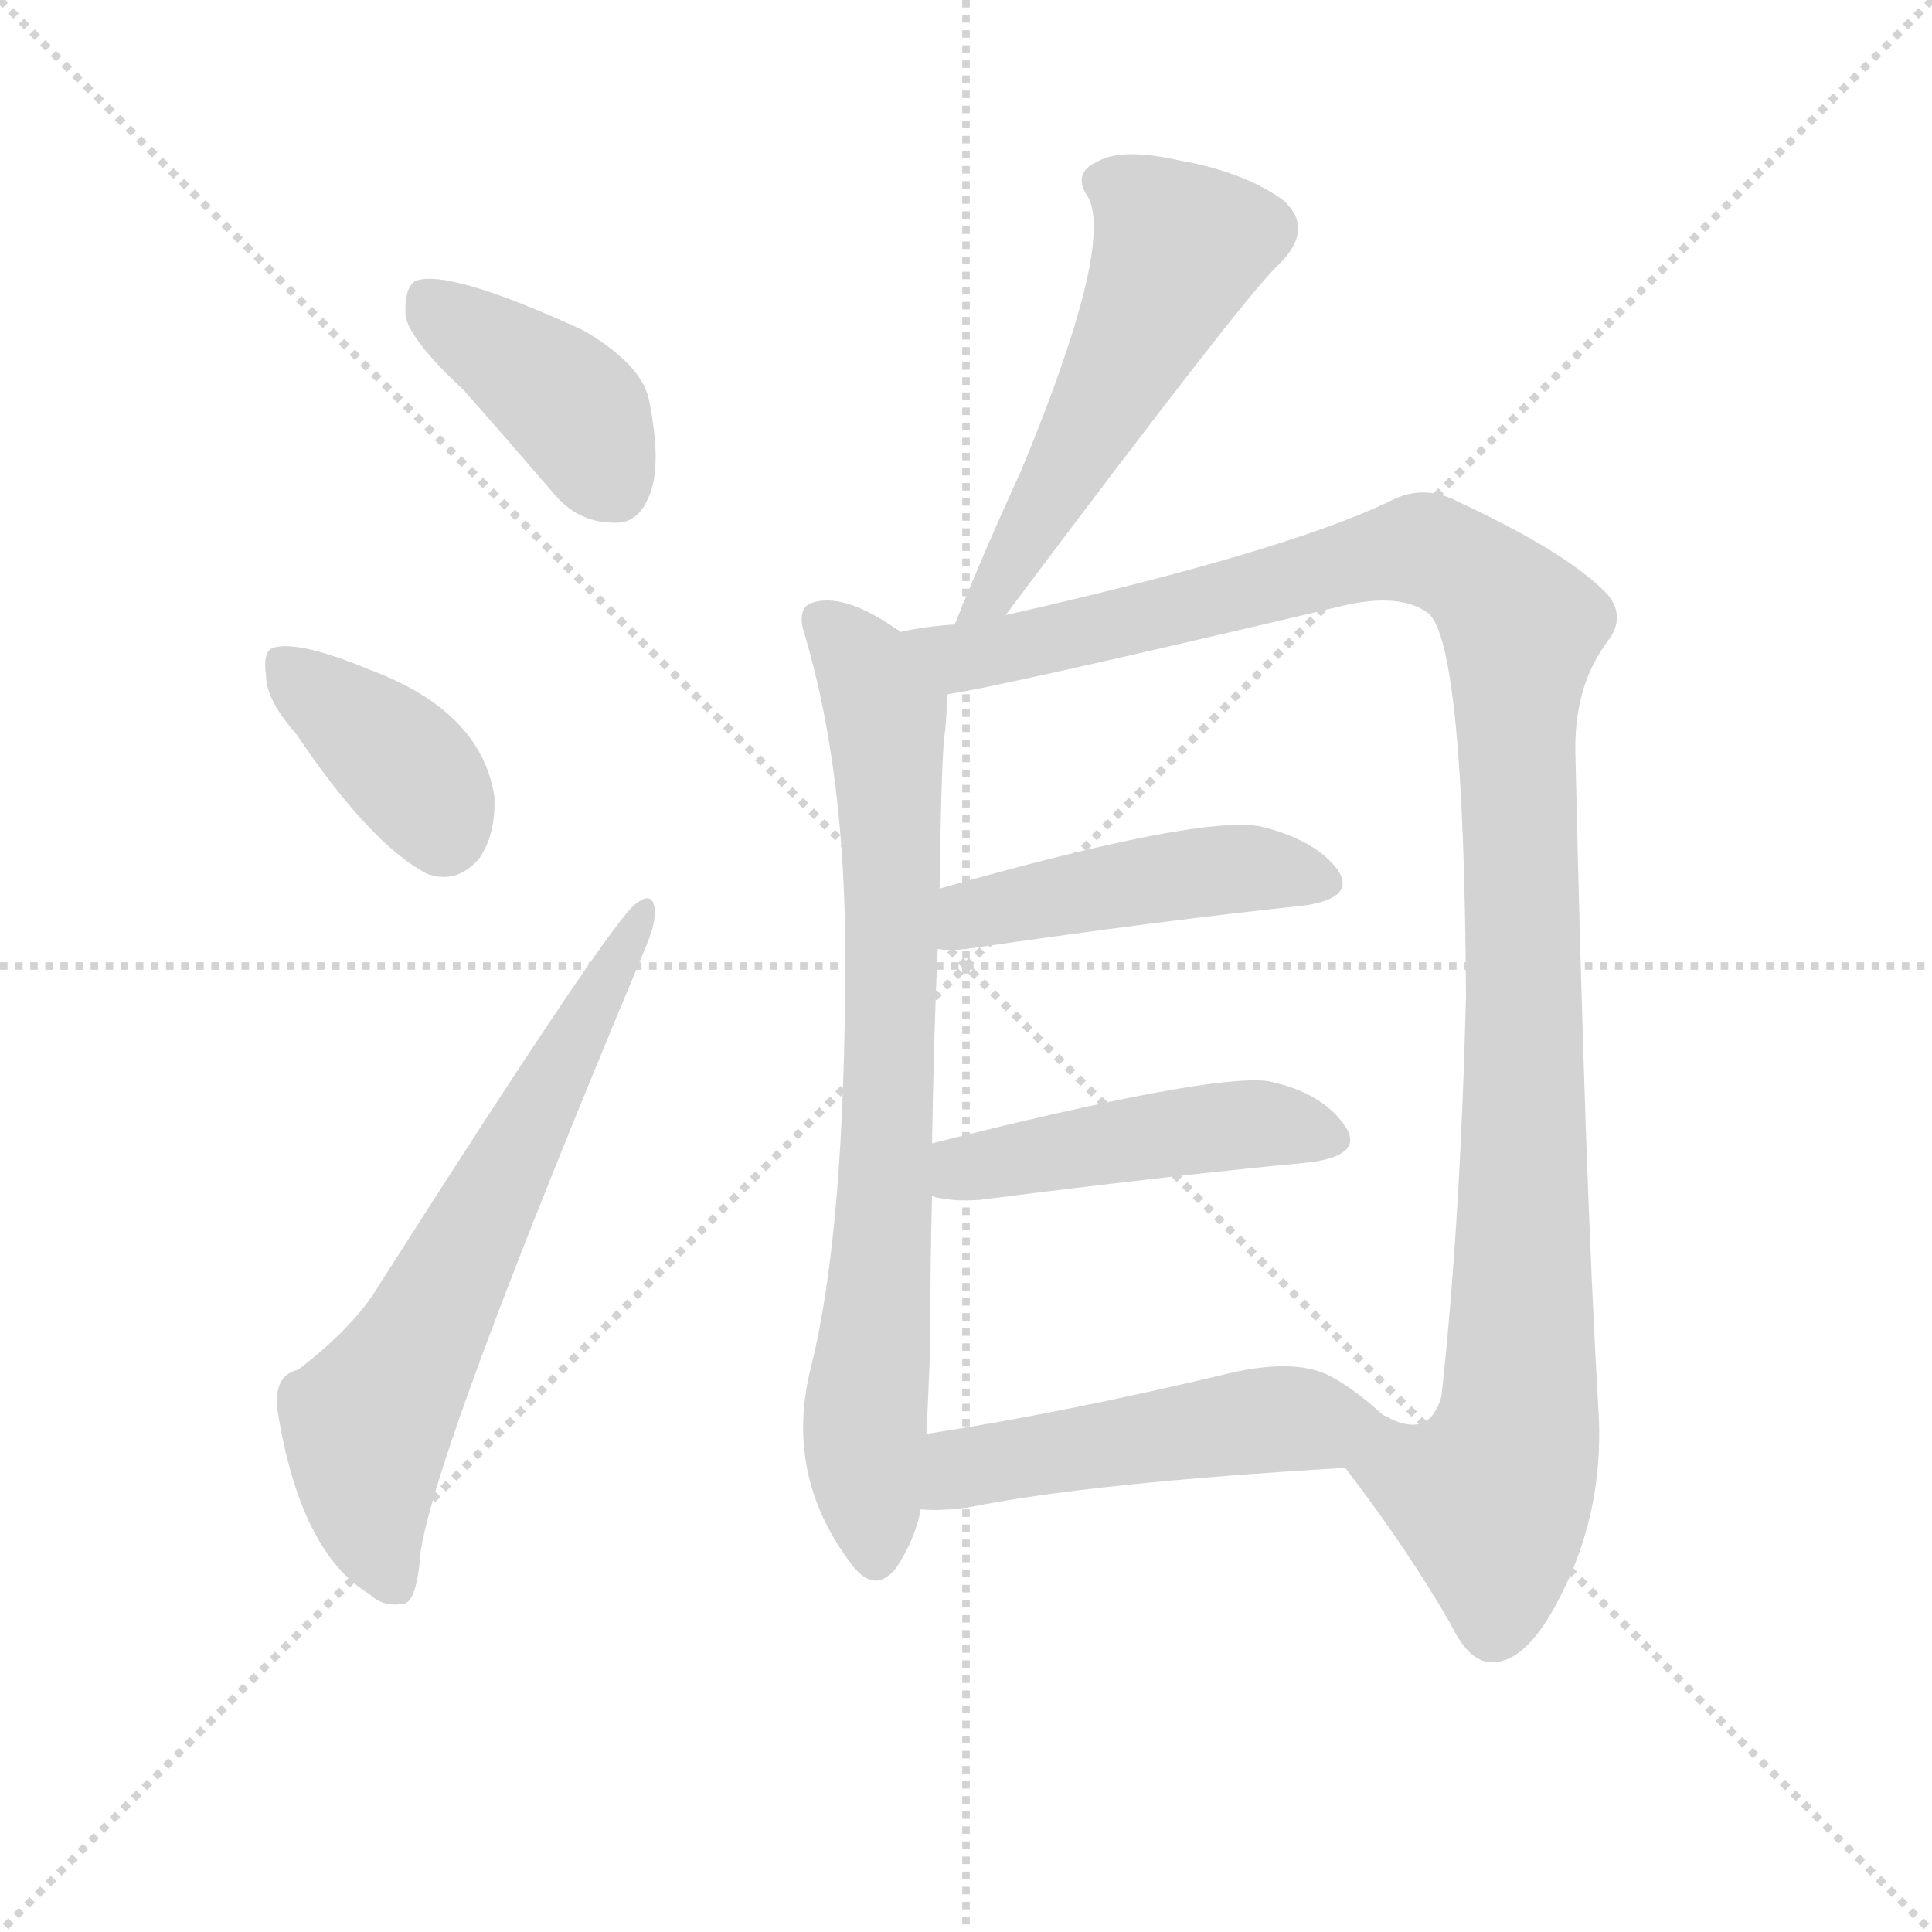 <svg version="1.1" viewBox="0 0 1024 1024" xmlns="http://www.w3.org/2000/svg">
  <g stroke="lightgray" stroke-dasharray="1,1" stroke-width="1" transform="scale(4, 4)">
    <line x1="0" y1="0" x2="256" y2="256"></line>
    <line x1="256" y1="0" x2="0" y2="256"></line>
    <line x1="128" y1="0" x2="128" y2="256"></line>
    <line x1="0" y1="128" x2="256" y2="128"></line>
  </g>
  <g transform="scale(1, -1) translate(0, -900)">
    <style type="text/css">
      
        @keyframes keyframes0 {
          from {
            stroke: blue;
            stroke-dashoffset: 403;
            stroke-width: 128;
          }
          57% {
            animation-timing-function: step-end;
            stroke: blue;
            stroke-dashoffset: 0;
            stroke-width: 128;
          }
          to {
            stroke: black;
            stroke-width: 1024;
          }
        }
        #make-me-a-hanzi-animation-0 {
          animation: keyframes0 0.578s both;
          animation-delay: 0s;
          animation-timing-function: linear;
        }
      
        @keyframes keyframes1 {
          from {
            stroke: blue;
            stroke-dashoffset: 379;
            stroke-width: 128;
          }
          55% {
            animation-timing-function: step-end;
            stroke: blue;
            stroke-dashoffset: 0;
            stroke-width: 128;
          }
          to {
            stroke: black;
            stroke-width: 1024;
          }
        }
        #make-me-a-hanzi-animation-1 {
          animation: keyframes1 0.558s both;
          animation-delay: 0.578s;
          animation-timing-function: linear;
        }
      
        @keyframes keyframes2 {
          from {
            stroke: blue;
            stroke-dashoffset: 650;
            stroke-width: 128;
          }
          68% {
            animation-timing-function: step-end;
            stroke: blue;
            stroke-dashoffset: 0;
            stroke-width: 128;
          }
          to {
            stroke: black;
            stroke-width: 1024;
          }
        }
        #make-me-a-hanzi-animation-2 {
          animation: keyframes2 0.779s both;
          animation-delay: 1.136s;
          animation-timing-function: linear;
        }
      
        @keyframes keyframes3 {
          from {
            stroke: blue;
            stroke-dashoffset: 536;
            stroke-width: 128;
          }
          64% {
            animation-timing-function: step-end;
            stroke: blue;
            stroke-dashoffset: 0;
            stroke-width: 128;
          }
          to {
            stroke: black;
            stroke-width: 1024;
          }
        }
        #make-me-a-hanzi-animation-3 {
          animation: keyframes3 0.686s both;
          animation-delay: 1.915s;
          animation-timing-function: linear;
        }
      
        @keyframes keyframes4 {
          from {
            stroke: blue;
            stroke-dashoffset: 765;
            stroke-width: 128;
          }
          71% {
            animation-timing-function: step-end;
            stroke: blue;
            stroke-dashoffset: 0;
            stroke-width: 128;
          }
          to {
            stroke: black;
            stroke-width: 1024;
          }
        }
        #make-me-a-hanzi-animation-4 {
          animation: keyframes4 0.873s both;
          animation-delay: 2.602s;
          animation-timing-function: linear;
        }
      
        @keyframes keyframes5 {
          from {
            stroke: blue;
            stroke-dashoffset: 1139;
            stroke-width: 128;
          }
          79% {
            animation-timing-function: step-end;
            stroke: blue;
            stroke-dashoffset: 0;
            stroke-width: 128;
          }
          to {
            stroke: black;
            stroke-width: 1024;
          }
        }
        #make-me-a-hanzi-animation-5 {
          animation: keyframes5 1.177s both;
          animation-delay: 3.474s;
          animation-timing-function: linear;
        }
      
        @keyframes keyframes6 {
          from {
            stroke: blue;
            stroke-dashoffset: 457;
            stroke-width: 128;
          }
          60% {
            animation-timing-function: step-end;
            stroke: blue;
            stroke-dashoffset: 0;
            stroke-width: 128;
          }
          to {
            stroke: black;
            stroke-width: 1024;
          }
        }
        #make-me-a-hanzi-animation-6 {
          animation: keyframes6 0.622s both;
          animation-delay: 4.651s;
          animation-timing-function: linear;
        }
      
        @keyframes keyframes7 {
          from {
            stroke: blue;
            stroke-dashoffset: 461;
            stroke-width: 128;
          }
          60% {
            animation-timing-function: step-end;
            stroke: blue;
            stroke-dashoffset: 0;
            stroke-width: 128;
          }
          to {
            stroke: black;
            stroke-width: 1024;
          }
        }
        #make-me-a-hanzi-animation-7 {
          animation: keyframes7 0.625s both;
          animation-delay: 5.273s;
          animation-timing-function: linear;
        }
      
        @keyframes keyframes8 {
          from {
            stroke: blue;
            stroke-dashoffset: 492;
            stroke-width: 128;
          }
          62% {
            animation-timing-function: step-end;
            stroke: blue;
            stroke-dashoffset: 0;
            stroke-width: 128;
          }
          to {
            stroke: black;
            stroke-width: 1024;
          }
        }
        #make-me-a-hanzi-animation-8 {
          animation: keyframes8 0.65s both;
          animation-delay: 5.898s;
          animation-timing-function: linear;
        }
      
    </style>
    
      <path d="M 246 693 Q 268 668 293 639 Q 306 623 325 623 Q 338 622 344 637 Q 351 653 344 688 Q 340 707 309 725 Q 237 758 220 751 Q 214 747 215 732 Q 218 719 246 693 Z" fill="lightgray"></path>
    
      <path d="M 157 511 Q 196 453 226 437 Q 242 431 254 445 Q 263 458 262 478 Q 255 523 196 545 Q 160 560 146 557 Q 139 556 141 542 Q 141 529 157 511 Z" fill="lightgray"></path>
    
      <path d="M 158 174 Q 145 171 147 153 Q 159 77 196 55 Q 203 48 214 50 Q 221 51 223 78 Q 232 135 341 395 Q 348 411 347 418 Q 346 428 337 421 Q 324 412 201 219 Q 188 197 158 174 Z" fill="lightgray"></path>
    
      <path d="M 533 574 Q 662 746 678 760 Q 697 779 680 794 Q 659 809 625 815 Q 594 822 581 814 Q 568 808 577 795 Q 590 768 541 650 Q 523 611 506 569 C 495 541 515 550 533 574 Z" fill="lightgray"></path>
    
      <path d="M 477 565 Q 477 566 476 566 Q 446 587 429 580 Q 422 576 427 562 Q 448 490 448 393 Q 448 249 430 176 Q 415 118 452 70 Q 464 55 475 69 Q 485 84 488 100 L 491 140 Q 492 159 493 185 Q 493 228 494 266 L 494 294 Q 495 354 497 397 L 498 429 Q 499 504 501 513 Q 502 525 502 532 C 503 548 502 549 477 565 Z" fill="lightgray"></path>
    
      <path d="M 713 122 Q 746 79 769 39 Q 779 18 792 19 Q 811 20 829 58 Q 851 103 847 156 Q 840 277 835 500 Q 834 536 852 560 Q 862 573 852 585 Q 831 607 773 634 Q 754 644 736 634 Q 679 607 533 574 L 506 569 Q 490 568 477 565 C 447 561 473 526 502 532 Q 530 536 712 579 Q 742 586 757 575 Q 776 559 777 372 Q 774 251 764 160 Q 758 138 737 148 Q 736 149 733 150 C 703 150 695 146 713 122 Z" fill="lightgray"></path>
    
      <path d="M 497 397 Q 503 396 512 397 Q 615 412 691 420 Q 719 424 709 439 Q 697 455 668 462 Q 635 468 498 429 C 469 421 467 399 497 397 Z" fill="lightgray"></path>
    
      <path d="M 494 266 Q 504 263 519 264 Q 621 277 695 284 Q 723 288 713 303 Q 701 321 672 327 Q 641 331 494 294 C 465 287 465 272 494 266 Z" fill="lightgray"></path>
    
      <path d="M 488 100 Q 498 99 513 101 Q 577 114 713 122 C 743 124 755 130 733 150 Q 720 162 708 169 Q 689 181 651 172 Q 563 151 491 140 C 461 135 458 101 488 100 Z" fill="lightgray"></path>
    
    
      <clipPath id="make-me-a-hanzi-clip-0">
        <path d="M 246 693 Q 268 668 293 639 Q 306 623 325 623 Q 338 622 344 637 Q 351 653 344 688 Q 340 707 309 725 Q 237 758 220 751 Q 214 747 215 732 Q 218 719 246 693 Z"></path>
      </clipPath>
      <path clip-path="url(#make-me-a-hanzi-clip-0)" d="M 225 743 L 304 684 L 326 641" fill="none" id="make-me-a-hanzi-animation-0" stroke-dasharray="275 550" stroke-linecap="round"></path>
    
      <clipPath id="make-me-a-hanzi-clip-1">
        <path d="M 157 511 Q 196 453 226 437 Q 242 431 254 445 Q 263 458 262 478 Q 255 523 196 545 Q 160 560 146 557 Q 139 556 141 542 Q 141 529 157 511 Z"></path>
      </clipPath>
      <path clip-path="url(#make-me-a-hanzi-clip-1)" d="M 151 547 L 213 496 L 235 459" fill="none" id="make-me-a-hanzi-animation-1" stroke-dasharray="251 502" stroke-linecap="round"></path>
    
      <clipPath id="make-me-a-hanzi-clip-2">
        <path d="M 158 174 Q 145 171 147 153 Q 159 77 196 55 Q 203 48 214 50 Q 221 51 223 78 Q 232 135 341 395 Q 348 411 347 418 Q 346 428 337 421 Q 324 412 201 219 Q 188 197 158 174 Z"></path>
      </clipPath>
      <path clip-path="url(#make-me-a-hanzi-clip-2)" d="M 209 60 L 197 93 L 195 144 L 341 415" fill="none" id="make-me-a-hanzi-animation-2" stroke-dasharray="522 1044" stroke-linecap="round"></path>
    
      <clipPath id="make-me-a-hanzi-clip-3">
        <path d="M 533 574 Q 662 746 678 760 Q 697 779 680 794 Q 659 809 625 815 Q 594 822 581 814 Q 568 808 577 795 Q 590 768 541 650 Q 523 611 506 569 C 495 541 515 550 533 574 Z"></path>
      </clipPath>
      <path clip-path="url(#make-me-a-hanzi-clip-3)" d="M 584 803 L 611 787 L 624 765 L 533 591 L 512 575" fill="none" id="make-me-a-hanzi-animation-3" stroke-dasharray="408 816" stroke-linecap="round"></path>
    
      <clipPath id="make-me-a-hanzi-clip-4">
        <path d="M 477 565 Q 477 566 476 566 Q 446 587 429 580 Q 422 576 427 562 Q 448 490 448 393 Q 448 249 430 176 Q 415 118 452 70 Q 464 55 475 69 Q 485 84 488 100 L 491 140 Q 492 159 493 185 Q 493 228 494 266 L 494 294 Q 495 354 497 397 L 498 429 Q 499 504 501 513 Q 502 525 502 532 C 503 548 502 549 477 565 Z"></path>
      </clipPath>
      <path clip-path="url(#make-me-a-hanzi-clip-4)" d="M 435 572 L 458 547 L 470 515 L 472 335 L 458 127 L 464 75" fill="none" id="make-me-a-hanzi-animation-4" stroke-dasharray="637 1274" stroke-linecap="round"></path>
    
      <clipPath id="make-me-a-hanzi-clip-5">
        <path d="M 713 122 Q 746 79 769 39 Q 779 18 792 19 Q 811 20 829 58 Q 851 103 847 156 Q 840 277 835 500 Q 834 536 852 560 Q 862 573 852 585 Q 831 607 773 634 Q 754 644 736 634 Q 679 607 533 574 L 506 569 Q 490 568 477 565 C 447 561 473 526 502 532 Q 530 536 712 579 Q 742 586 757 575 Q 776 559 777 372 Q 774 251 764 160 Q 758 138 737 148 Q 736 149 733 150 C 703 150 695 146 713 122 Z"></path>
      </clipPath>
      <path clip-path="url(#make-me-a-hanzi-clip-5)" d="M 485 562 L 509 551 L 752 609 L 785 593 L 807 567 L 805 147 L 790 106 L 748 119 L 732 143" fill="none" id="make-me-a-hanzi-animation-5" stroke-dasharray="1011 2022" stroke-linecap="round"></path>
    
      <clipPath id="make-me-a-hanzi-clip-6">
        <path d="M 497 397 Q 503 396 512 397 Q 615 412 691 420 Q 719 424 709 439 Q 697 455 668 462 Q 635 468 498 429 C 469 421 467 399 497 397 Z"></path>
      </clipPath>
      <path clip-path="url(#make-me-a-hanzi-clip-6)" d="M 505 402 L 518 416 L 597 432 L 662 440 L 697 432" fill="none" id="make-me-a-hanzi-animation-6" stroke-dasharray="329 658" stroke-linecap="round"></path>
    
      <clipPath id="make-me-a-hanzi-clip-7">
        <path d="M 494 266 Q 504 263 519 264 Q 621 277 695 284 Q 723 288 713 303 Q 701 321 672 327 Q 641 331 494 294 C 465 287 465 272 494 266 Z"></path>
      </clipPath>
      <path clip-path="url(#make-me-a-hanzi-clip-7)" d="M 501 273 L 533 286 L 656 304 L 701 296" fill="none" id="make-me-a-hanzi-animation-7" stroke-dasharray="333 666" stroke-linecap="round"></path>
    
      <clipPath id="make-me-a-hanzi-clip-8">
        <path d="M 488 100 Q 498 99 513 101 Q 577 114 713 122 C 743 124 755 130 733 150 Q 720 162 708 169 Q 689 181 651 172 Q 563 151 491 140 C 461 135 458 101 488 100 Z"></path>
      </clipPath>
      <path clip-path="url(#make-me-a-hanzi-clip-8)" d="M 494 106 L 511 122 L 542 128 L 722 150" fill="none" id="make-me-a-hanzi-animation-8" stroke-dasharray="364 728" stroke-linecap="round"></path>
    
  </g>
</svg>